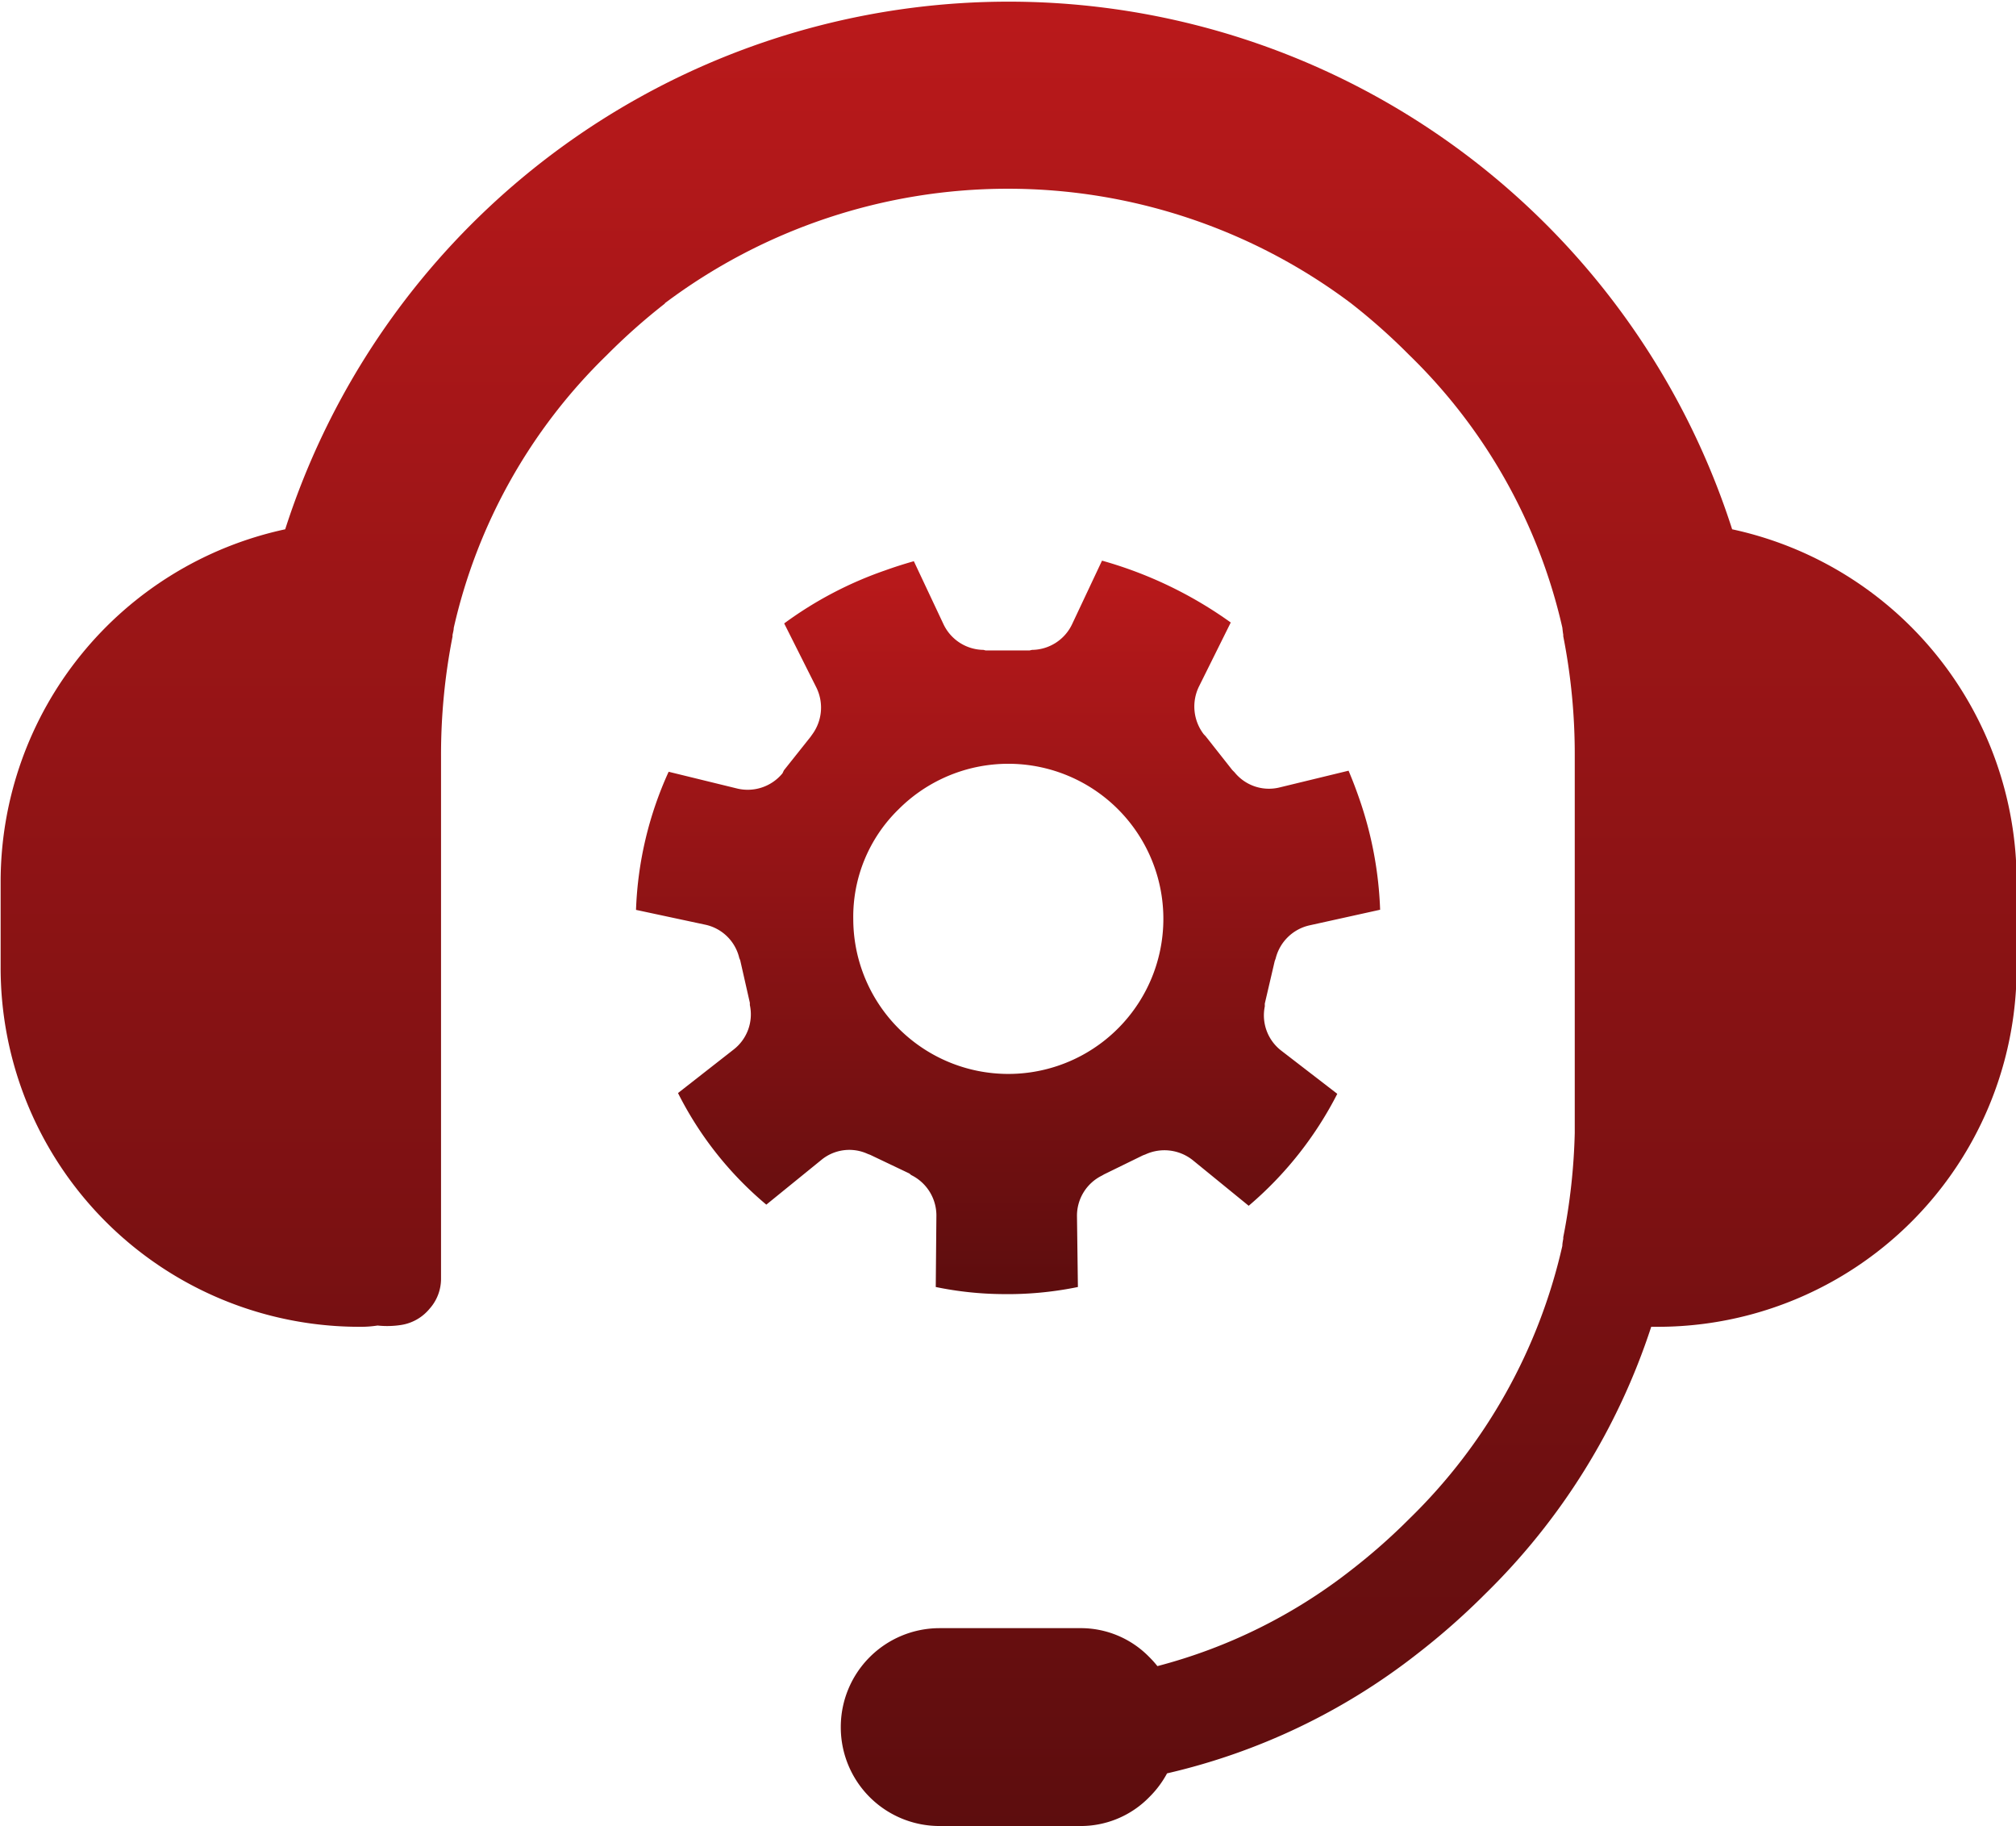 <svg xmlns="http://www.w3.org/2000/svg" xmlns:xlink="http://www.w3.org/1999/xlink" width="28.423" height="25.745" viewBox="0 0 28.423 25.745">
  <defs>
    <linearGradient id="linear-gradient" x1="0.5" x2="0.5" y2="1" gradientUnits="objectBoundingBox">
      <stop offset="0" stop-color="#ba191b"/>
      <stop offset="1" stop-color="#5d0d0e"/>
    </linearGradient>
  </defs>
  <g id="Value-Added_" data-name="Value-Added " transform="translate(-823.95 -507.438)">
    <g id="Group_898" data-name="Group 898" transform="translate(823.95 507.438)">
      <path id="Path_3620" data-name="Path 3620" d="M833.324,511.717a8.733,8.733,0,0,0-.82.728,7.745,7.745,0,0,0-2.157,3.845c0,.031-.01.063-.017.1l0,.022a8.629,8.629,0,0,0-.162,1.693v7.352a.634.634,0,0,1-.162.43.648.648,0,0,1-.4.228,1.276,1.276,0,0,1-.333.008,1.521,1.521,0,0,1-.25.018,5.059,5.059,0,0,1-5.064-5.064v-1.215a5.082,5.082,0,0,1,4.012-4.963,10.713,10.713,0,0,1,20.4,0,5.082,5.082,0,0,1,4.011,4.963v1.215a5.059,5.059,0,0,1-5.064,5.064h-.088a9.3,9.3,0,0,1-2.341,3.766l0,0a10.005,10.005,0,0,1-.96.846l0,0a9,9,0,0,1-3.525,1.683,1.407,1.407,0,0,1-.25.334,1.349,1.349,0,0,1-.987.408h-1.973a1.391,1.391,0,0,1-1.39-1.39v-.009a1.393,1.393,0,0,1,1.39-1.39h1.973a1.348,1.348,0,0,1,.987.408,1.457,1.457,0,0,1,.114.127A7.5,7.5,0,0,0,843,529.57a8.538,8.538,0,0,0,.82-.723A7.76,7.76,0,0,0,845.977,525c0-.032.007-.066.013-.1l0-.022a8.651,8.651,0,0,0,.162-1.469V518.1a8.606,8.606,0,0,0-.162-1.693l0-.022c-.006-.033-.009-.065-.013-.1a7.755,7.755,0,0,0-2.161-3.845,8.684,8.684,0,0,0-.82-.728,8.054,8.054,0,0,0-9.672,0Z" transform="translate(-823.95 -507.438)" fill-rule="evenodd" fill="url(#linear-gradient)"/>
    </g>
    <g id="Group_899" data-name="Group 899" transform="translate(832.911 515.338)">
      <path id="Path_3621" data-name="Path 3621" d="M852.569,535.022a2.186,2.186,0,1,0,.64-1.552A2.114,2.114,0,0,0,852.569,535.022Zm-.978-2.1.377-.474.018-.026a.64.64,0,0,0,.061-.671l-.452-.9a5.351,5.351,0,0,1,1.416-.745q.206-.074.412-.132l.417.886a.632.632,0,0,0,.565.364l.031.008h.618l.035-.008a.632.632,0,0,0,.566-.364l.421-.894a5.795,5.795,0,0,1,1.815.872l-.447.9a.642.642,0,0,0,.066.675l.026.027.377.478.031.031a.624.624,0,0,0,.631.215l.977-.237q.078.184.145.377a5.317,5.317,0,0,1,.3,1.583l-.991.219a.634.634,0,0,0-.482.469l-.013.035-.14.6c0,.013,0,.026,0,.04a.628.628,0,0,0,.237.627l.785.605a5.131,5.131,0,0,1-1.249,1.578l-.785-.64a.641.641,0,0,0-.671-.084l-.035.013-.548.268-.031.018a.63.63,0,0,0-.351.57l.013,1a4.921,4.921,0,0,1-1.066.1,4.826,4.826,0,0,1-.938-.1l.009-1.008a.635.635,0,0,0-.355-.57l-.026-.022-.552-.263-.035-.013a.62.62,0,0,0-.658.088l-.772.627a4.95,4.95,0,0,1-1.245-1.573l.785-.614a.627.627,0,0,0,.228-.627c0-.01,0-.021,0-.031l-.136-.6-.013-.031a.627.627,0,0,0-.474-.469l-.982-.21a5.115,5.115,0,0,1,.46-1.947l.969.237a.635.635,0,0,0,.636-.215Z" transform="translate(-849.5 -529.963)" fill-rule="evenodd" fill="url(#linear-gradient)"/>
    </g>
  </g>
</svg>
